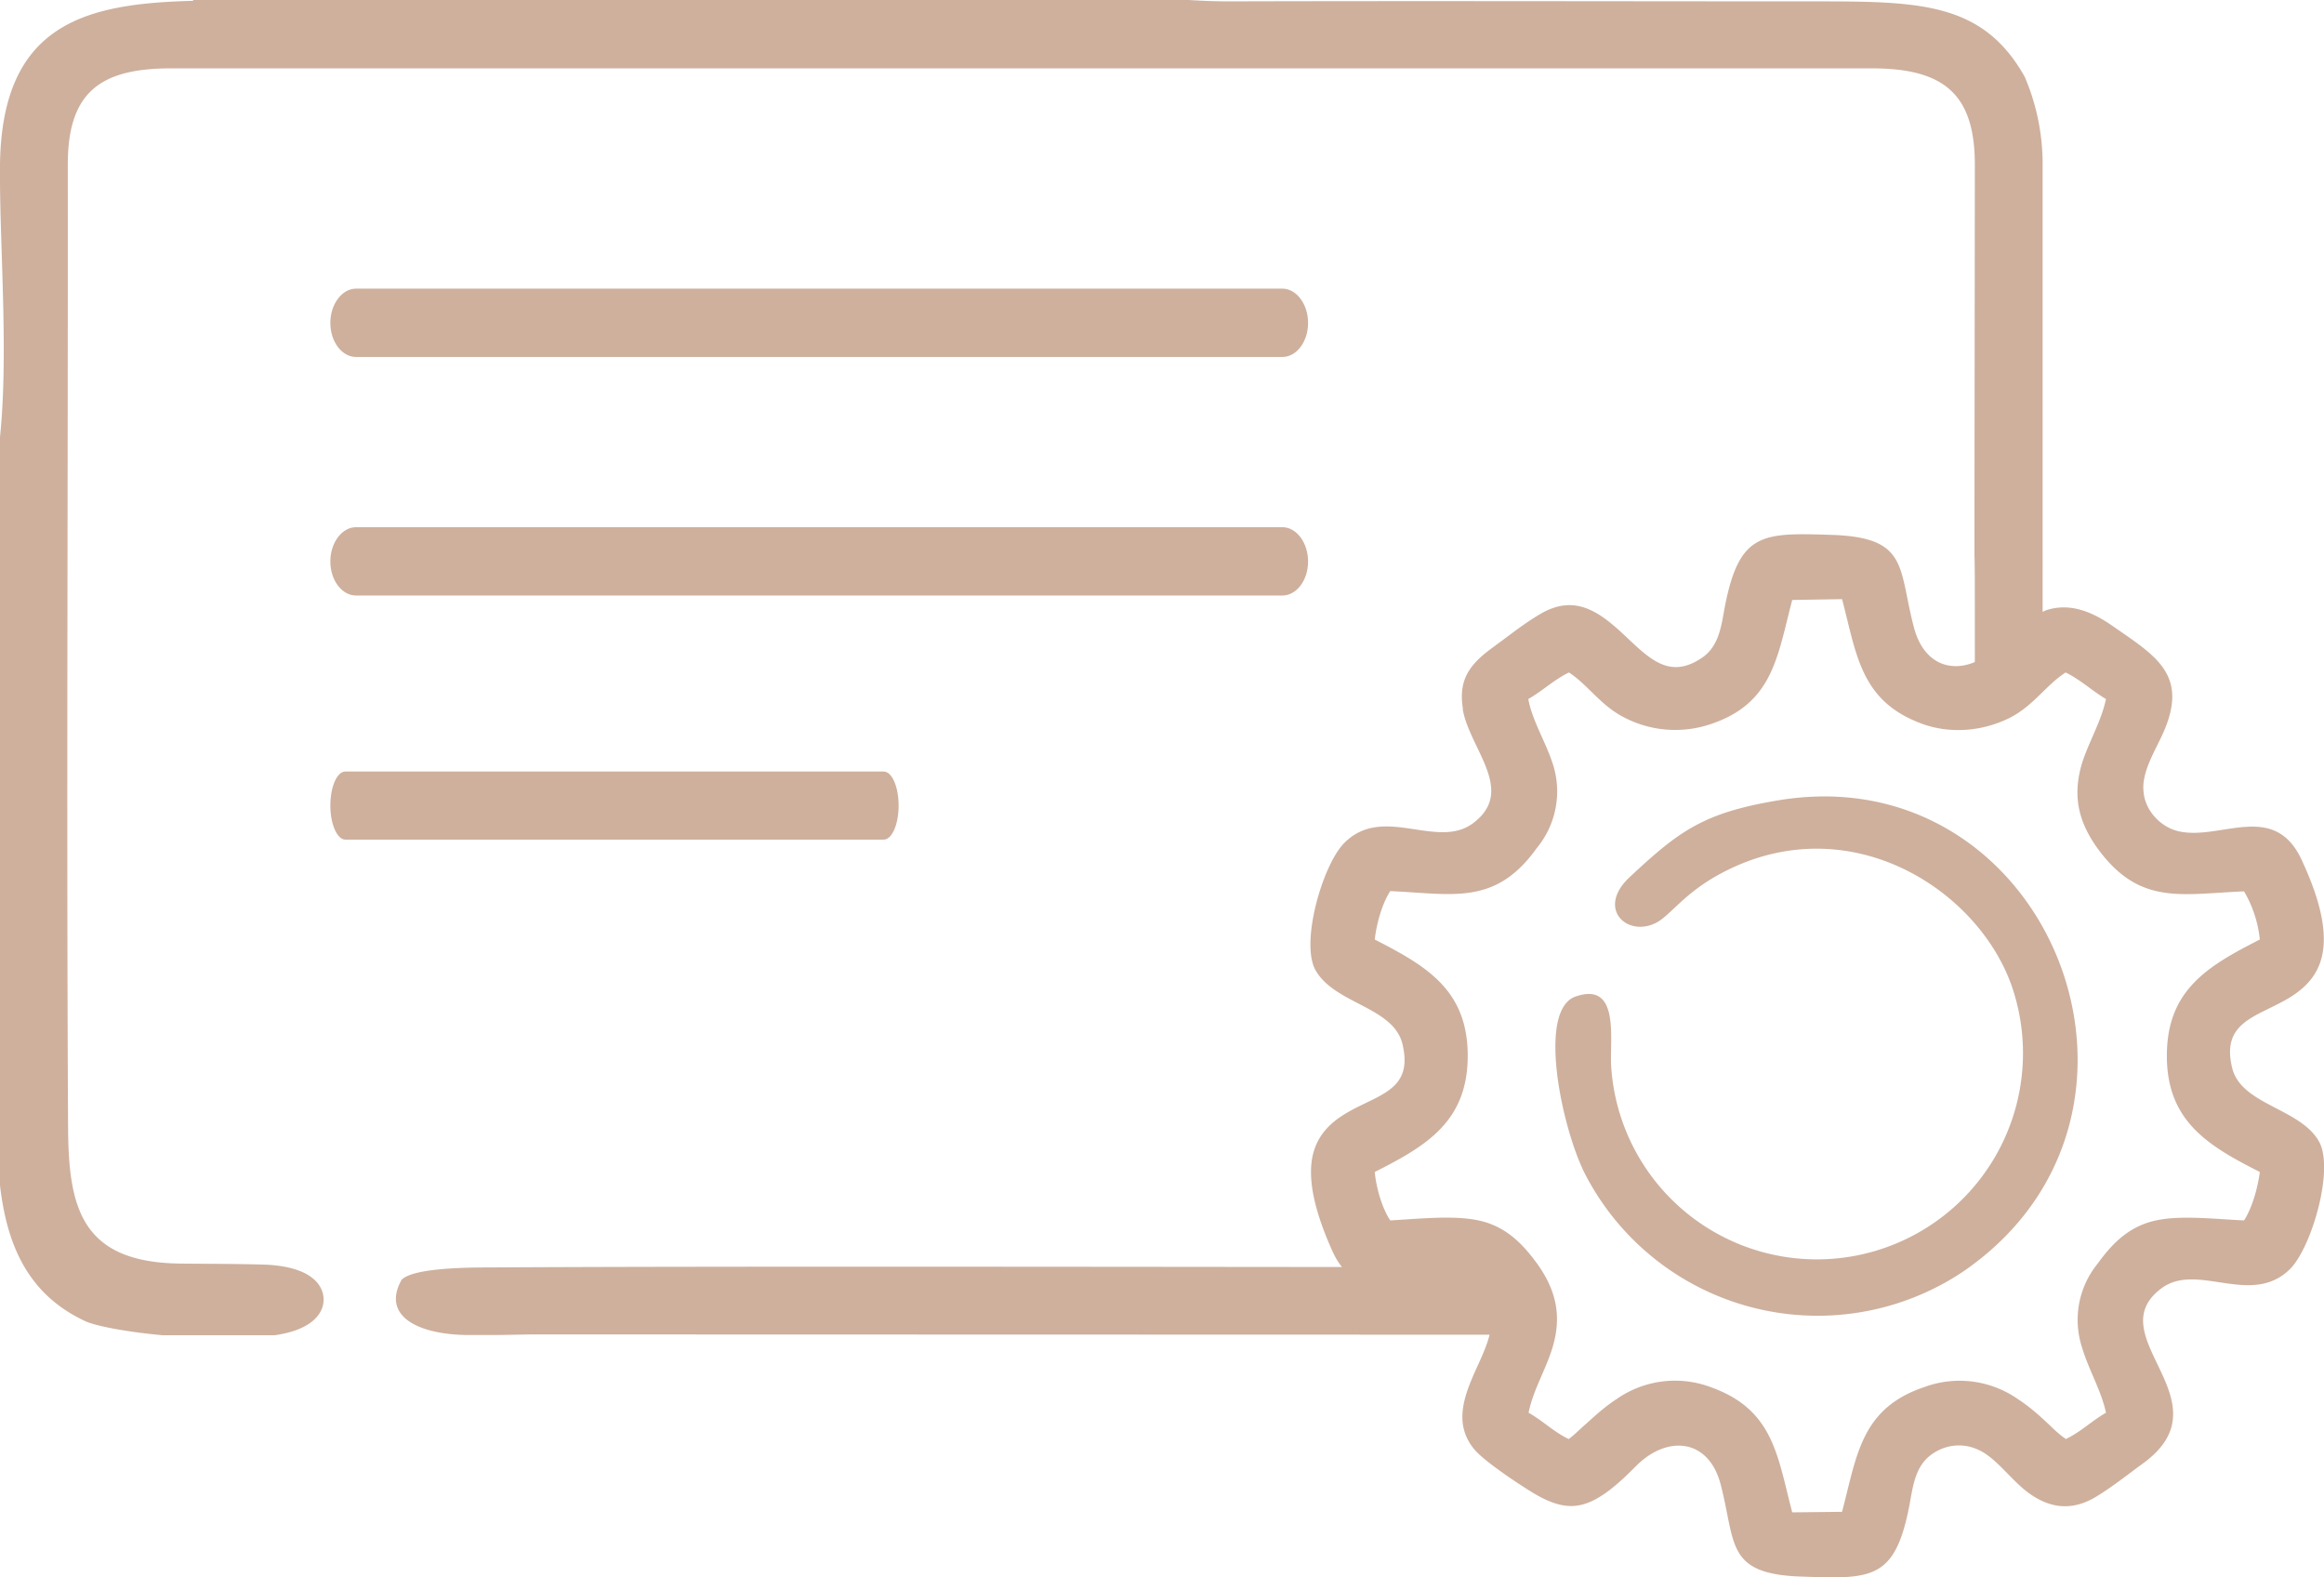 <svg xmlns="http://www.w3.org/2000/svg" fill="none" viewBox="0 0 84 57"><path fill="#CEB09D" fill-rule="evenodd" d="M0 35.56v7.27c.25 2.18 1.02 3.95 3.08 4.91.39.18 1.5.39 2.8.51h4.04c1.51-.21 1.89-.94 1.75-1.51-.15-.57-.8-.98-2.05-1.04-.9-.03-2.07-.03-3.1-.04-3.63-.04-4.04-2.08-4.06-4.93-.06-11.7 0-22.97-.01-34.78 0-2.6 1.15-3.48 3.73-3.48h61.47c2.58 0 3.73.9 3.73 3.48-.03 26.77 0 6.18 0 18.52.18-.06.35-.13.52-.21.89-.46 1.24-1.11 1.93-1.58V5.85a8 8 0 0 0-.65-3.08C71.66.07 69.37.05 65.57.05c-7.03 0-14.07-.02-21.1 0-.55 0-1.04-.02-1.5-.05H6.98v.03C3.16.13.07.8 0 5.94v.58c.01 2.59.3 6.4 0 9.27v19.77Zm55.37 10.23c-14.73-.01-29.44-.04-37.76.01-1.42 0-2.74.1-3.09.44-.71 1.25.46 1.95 2.26 2h1.29l1.14-.02 35.62.01c.34-.78.68-1.54.54-2.44Z" clip-rule="evenodd"/><path fill="#CEB09D" fill-rule="evenodd" d="M52.88 25.63c-.18-1.05.23-1.61 1.03-2.2.58-.42 1.12-.86 1.74-1.23 1.34-.8 2.25-.02 3.22.9.83.78 1.54 1.43 2.66.66.62-.43.69-1.18.82-1.87.53-2.68 1.37-2.64 3.9-2.56 2.75.1 2.36 1.2 2.93 3.35.44 1.66 1.93 1.78 3.05.65a4.78 4.78 0 0 1 1.73-1.28c.86-.28 1.66.06 2.37.55 1.56 1.09 2.81 1.76 1.85 3.9-.28.63-.79 1.41-.7 2.13.06.66.6 1.24 1.23 1.4 1.52.38 3.5-1.14 4.5 1.08.45.98.98 2.37.71 3.47-.18.74-.68 1.2-1.32 1.56-1.13.63-2.31.84-1.92 2.45.33 1.34 2.46 1.45 3.14 2.66.56 1-.27 3.82-1.04 4.6-1.41 1.4-3.35-.26-4.65.7-2.33 1.73 2.43 4.07-.67 6.33-.58.42-1.12.86-1.74 1.23-.86.5-1.65.39-2.42-.18-.55-.41-1-1.04-1.54-1.4-.6-.4-1.33-.4-1.92.01-.63.43-.7 1.2-.83 1.88-.52 2.68-1.37 2.64-3.9 2.55-2.75-.09-2.36-1.2-2.92-3.34-.44-1.66-1.94-1.78-3.06-.65-.53.53-1.31 1.3-2.09 1.42-.72.12-1.42-.31-2-.69-.44-.28-1.39-.93-1.72-1.3-.69-.8-.5-1.67-.13-2.56.24-.6.78-1.54.7-2.18a1.7 1.7 0 0 0-1.23-1.4c-1.62-.4-3.53 1.11-4.51-1.08-.44-.99-.96-2.4-.69-3.49.19-.74.68-1.19 1.33-1.55 1.14-.63 2.29-.81 1.9-2.43-.33-1.34-2.45-1.44-3.14-2.66-.56-1 .26-3.82 1.04-4.6 1.4-1.41 3.34.26 4.65-.71 1.57-1.17-.12-2.68-.37-4.12ZM74.67 52c.53-.25.94-.66 1.45-.95-.17-.8-.62-1.54-.86-2.34a3.22 3.22 0 0 1 .56-3.05c.6-.83 1.24-1.42 2.27-1.59.9-.15 2.08-.01 3.02.03.3-.46.5-1.2.57-1.75-1.85-.94-3.36-1.82-3.36-4.2 0-2.39 1.5-3.25 3.36-4.2a4.26 4.26 0 0 0-.57-1.74c-2.27.09-3.78.53-5.3-1.56-.7-.98-.9-1.9-.56-3.06.25-.79.7-1.52.87-2.33-.51-.3-.92-.7-1.46-.96-.72.47-1.14 1.18-2 1.63-.99.5-2.17.6-3.2.22-2.22-.82-2.35-2.5-2.88-4.5l-1.8.03c-.54 2.03-.68 3.75-2.99 4.5a4 4 0 0 1-3.17-.3c-.8-.44-1.23-1.13-1.91-1.58-.54.26-.96.67-1.47.96.14.77.61 1.52.86 2.27a3.21 3.21 0 0 1-.55 3.11c-1.5 2.1-3.03 1.66-5.3 1.56-.3.46-.5 1.2-.56 1.75 1.85.95 3.36 1.81 3.36 4.2 0 2.38-1.5 3.26-3.36 4.2.05.56.26 1.3.56 1.75.95-.05 2.13-.18 3.03-.03 1.03.17 1.67.76 2.27 1.58.7.97.91 1.91.56 3.06-.24.79-.7 1.53-.86 2.34.5.28.92.7 1.45.95.22-.16.45-.4.64-.56.35-.32.7-.63 1.1-.89a3.69 3.69 0 0 1 3.46-.4c2.22.82 2.35 2.5 2.88 4.5l1.8-.02c.54-2.04.68-3.74 2.98-4.51a3.68 3.68 0 0 1 3.38.44c.4.26.74.56 1.08.88.18.17.41.4.64.55V52Z" clip-rule="evenodd"/><path fill="#CEB09D" fill-rule="evenodd" d="M55 25.14c.62-.31 1.02-.8 1.73-1.09.76.46 1.1 1.14 2 1.64.87.48 1.95.62 3 .28 2.18-.71 2.23-2.18 2.89-4.52l2.14-.03c.65 2.36.7 3.75 2.78 4.52a3.8 3.8 0 0 0 3.01-.2c.96-.5 1.3-1.22 2.1-1.69.7.3 1.11.78 1.72 1.09-.3 1.8-1.98 3.13-.37 5.38 1.4 1.94 2.52 1.55 5.23 1.46.36.47.64 1.38.69 2.11-1.65.84-3.38 1.63-3.38 4.06 0 2.43 1.73 3.24 3.38 4.07a4.31 4.31 0 0 1-.7 2.11c-2.7-.1-3.82-.49-5.22 1.46-1.62 2.25.07 3.58.37 5.38-.6.3-1.03.8-1.73 1.09-.88-.52-2.3-2.84-5-1.93-2.18.74-2.24 2.17-2.89 4.52l-2.14.04c-.64-2.36-.7-3.75-2.78-4.52-2.75-1.01-4.24 1.38-5.1 1.89-.7-.3-1.14-.8-1.73-1.09.3-1.8 1.98-3.13.37-5.38-1.4-1.94-2.52-1.55-5.23-1.46a4.3 4.3 0 0 1-.69-2.1c1.65-.84 3.38-1.64 3.38-4.07 0-2.44-1.73-3.23-3.37-4.07a4.3 4.3 0 0 1 .68-2.1c2.7.09 3.83.47 5.23-1.47 1.67-2.32-.17-3.66-.37-5.38Zm-1.9.45c.26 1.5 2.02 3.05.28 4.34-1.41 1.05-3.32-.62-4.63.7-.67.67-1.52 3.4-1 4.33.65 1.14 2.8 1.24 3.16 2.71.88 3.63-5.38 1.06-2.55 7.44.9 2 2.7.53 4.36.95.7.18 1.32.83 1.4 1.6.16 1.4-1.87 3.18-.62 4.6a14.6 14.6 0 0 0 1.67 1.27c1.53.99 2.11 1 3.8-.7 1.29-1.29 2.97-1.05 3.44.74.56 2.14.14 3.1 2.72 3.18 2.64.09 3.2.04 3.67-2.37.19-.95.27-1.57.92-2.02a1.9 1.9 0 0 1 2.18-.01c.9.62 1.97 2.6 3.71 1.57.64-.37 1.13-.79 1.72-1.22 2.93-2.14-1.86-4.44.67-6.32 1.4-1.05 3.31.62 4.62-.7.68-.67 1.52-3.4 1-4.32-.62-1.13-2.8-1.25-3.15-2.72-.88-3.6 5.42-1.13 2.55-7.44-.92-2.02-2.86-.58-4.36-.96a1.91 1.91 0 0 1-1.41-1.58c-.09-.8.44-1.62.73-2.26.92-2.05-.38-2.65-1.78-3.62-1.78-1.23-2.72-.38-3.8.7-1.28 1.29-2.97 1.04-3.44-.74-.56-2.14-.14-3.1-2.71-3.18-2.64-.1-3.2-.04-3.67 2.37-.2.96-.27 1.57-.92 2.02-2.53 1.74-3.37-3.07-5.9-1.56-.65.4-1.1.77-1.72 1.22-.52.38-1.13.86-.94 1.98Z" clip-rule="evenodd"/><path fill="#CEB09D" fill-rule="evenodd" d="M64.22 28.93c-2.66.45-3.53 1.1-5.3 2.75-1.25 1.15-.1 2.21.95 1.66.5-.26 1-1.06 2.3-1.76 4.56-2.47 9.28.48 10.54 4.04a7.45 7.45 0 1 1-14.48 2.82c-.03-1.02.28-2.97-1.28-2.43-1.42.49-.48 4.84.36 6.45a9.46 9.46 0 0 0 13.66 3.48c8.3-5.71 3.06-18.7-6.75-17.01Z" clip-rule="evenodd"/><path fill="#CEB09D" d="M46.35 10.43H12.87c-.51 0-.93.56-.93 1.24 0 .68.42 1.23.93 1.23h33.48c.51 0 .93-.55.93-1.23 0-.68-.42-1.24-.93-1.24ZM46.35 19.05H12.87c-.51 0-.93.56-.93 1.24 0 .68.42 1.23.93 1.23h33.48c.51 0 .93-.55.93-1.23 0-.68-.42-1.24-.93-1.24ZM31.94 27.88H12.48c-.3 0-.54.55-.54 1.23 0 .68.25 1.23.54 1.23h19.46c.3 0 .54-.55.54-1.23 0-.68-.24-1.23-.54-1.23Z"/></svg>